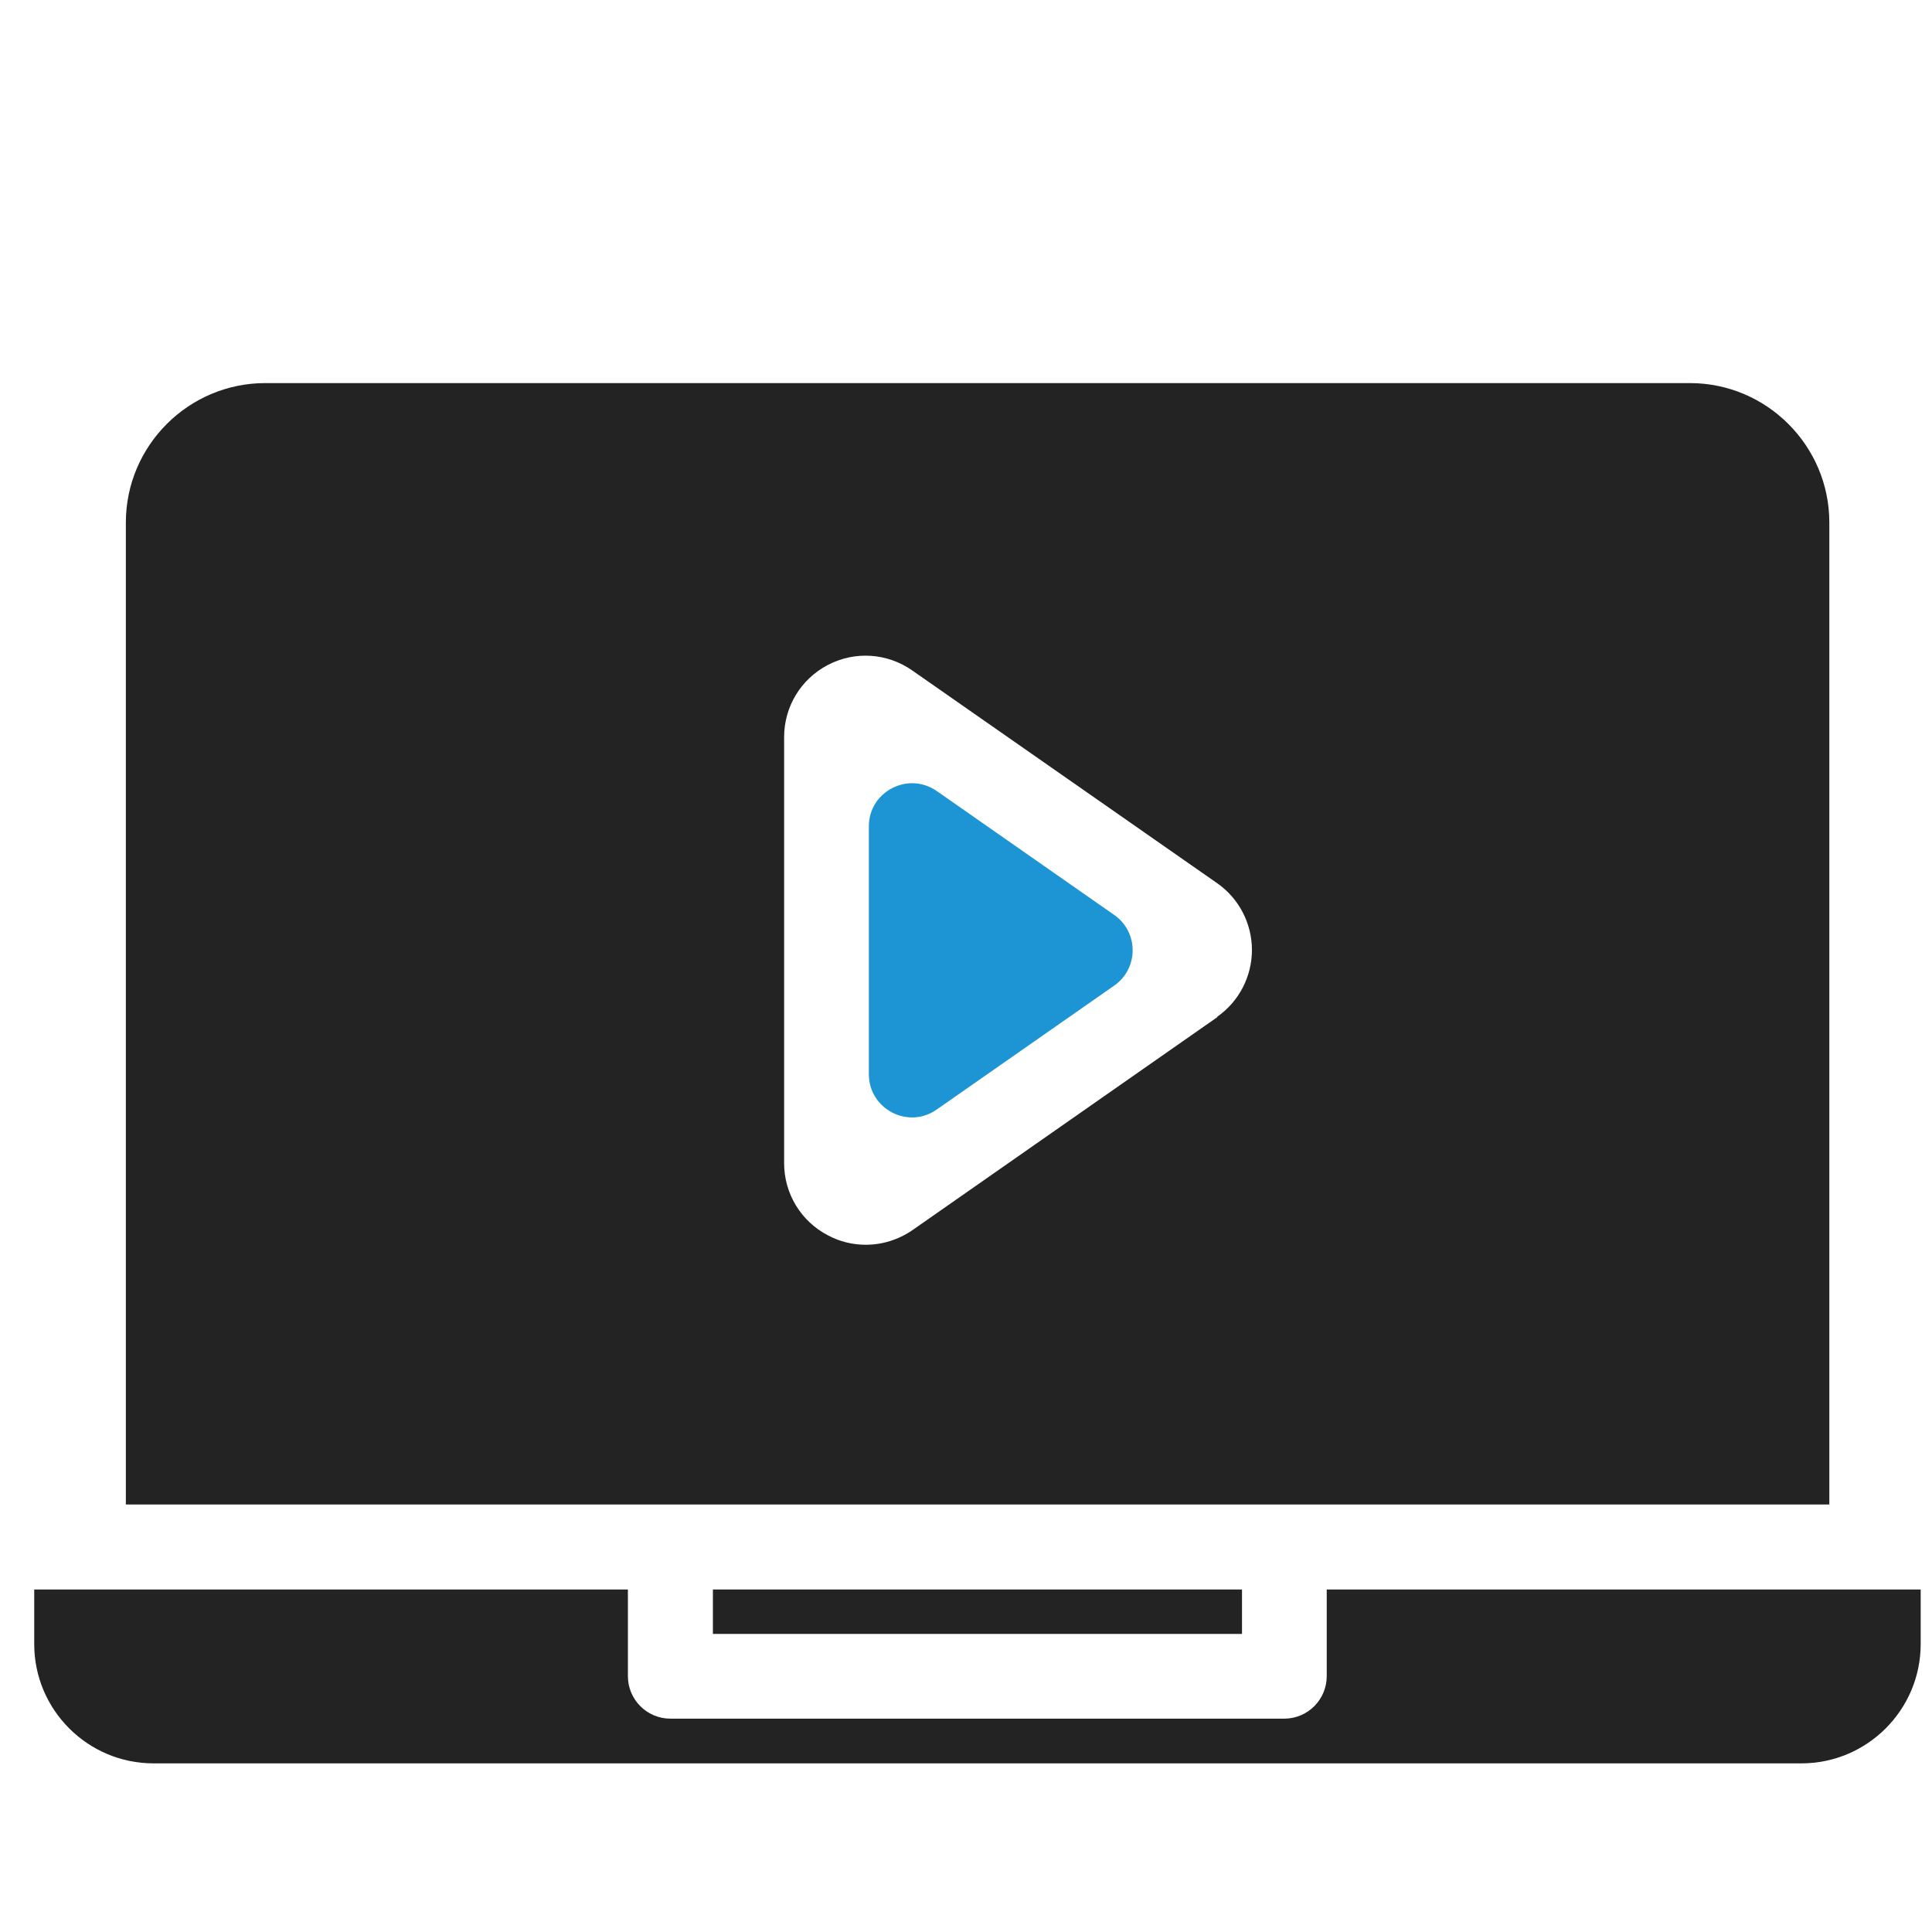 <?xml version="1.0" encoding="UTF-8"?>
<svg id="_图层_2" data-name="图层 2" xmlns="http://www.w3.org/2000/svg" xmlns:xlink="http://www.w3.org/1999/xlink" viewBox="0 0 70 70">
  <defs>
    <style>
      .cls-1 {
        fill: #1d95d4;
      }

      .cls-2 {
        fill: none;
      }

      .cls-3 {
        fill: #232323;
      }

      .cls-4 {
        clip-path: url(#clippath);
      }
    </style>
    <clipPath id="clippath">
      <rect class="cls-2" width="70" height="70"/>
    </clipPath>
  </defs>
  <g id="_图层_1-2" data-name="图层 1">
    <g class="cls-4">
      <g>
        <path class="cls-1" d="M33.94,40.2l6.43-4.49c.89-.62.89-1.94,0-2.56l-6.43-4.49c-1.04-.72-2.46.02-2.46,1.28v8.98c0,1.26,1.42,2.01,2.46,1.28Z"/>
        <path class="cls-3" d="M61.22,13.88H9.61c-2.78,0-5.05,2.27-5.05,5.05v35.58h61.72V18.93c0-2.78-2.27-5.05-5.05-5.05ZM44.11,36.85l-11.05,7.72c-.51.35-1.1.53-1.69.53-.47,0-.94-.11-1.37-.34-.98-.51-1.59-1.51-1.59-2.62v-15.43c0-1.11.61-2.11,1.59-2.62.98-.51,2.15-.43,3.05.2l11.05,7.71c.79.55,1.26,1.46,1.26,2.42s-.47,1.87-1.26,2.42h0Z"/>
        <path class="cls-3" d="M67.81,57.59h-19.74v3.14c0,.85-.69,1.54-1.54,1.54h-22.24c-.85,0-1.54-.69-1.54-1.54v-3.14H3.02s-.02,0-.03,0h-1.75v1.98c0,2.38,1.94,4.32,4.32,4.32h59.71c2.38,0,4.32-1.94,4.32-4.32v-1.98h-1.75s-.02,0-.03,0h0Z"/>
        <path class="cls-3" d="M25.83,57.59h19.17v1.61h-19.17v-1.61Z"/>
      </g>
    </g>
  </g>
</svg>